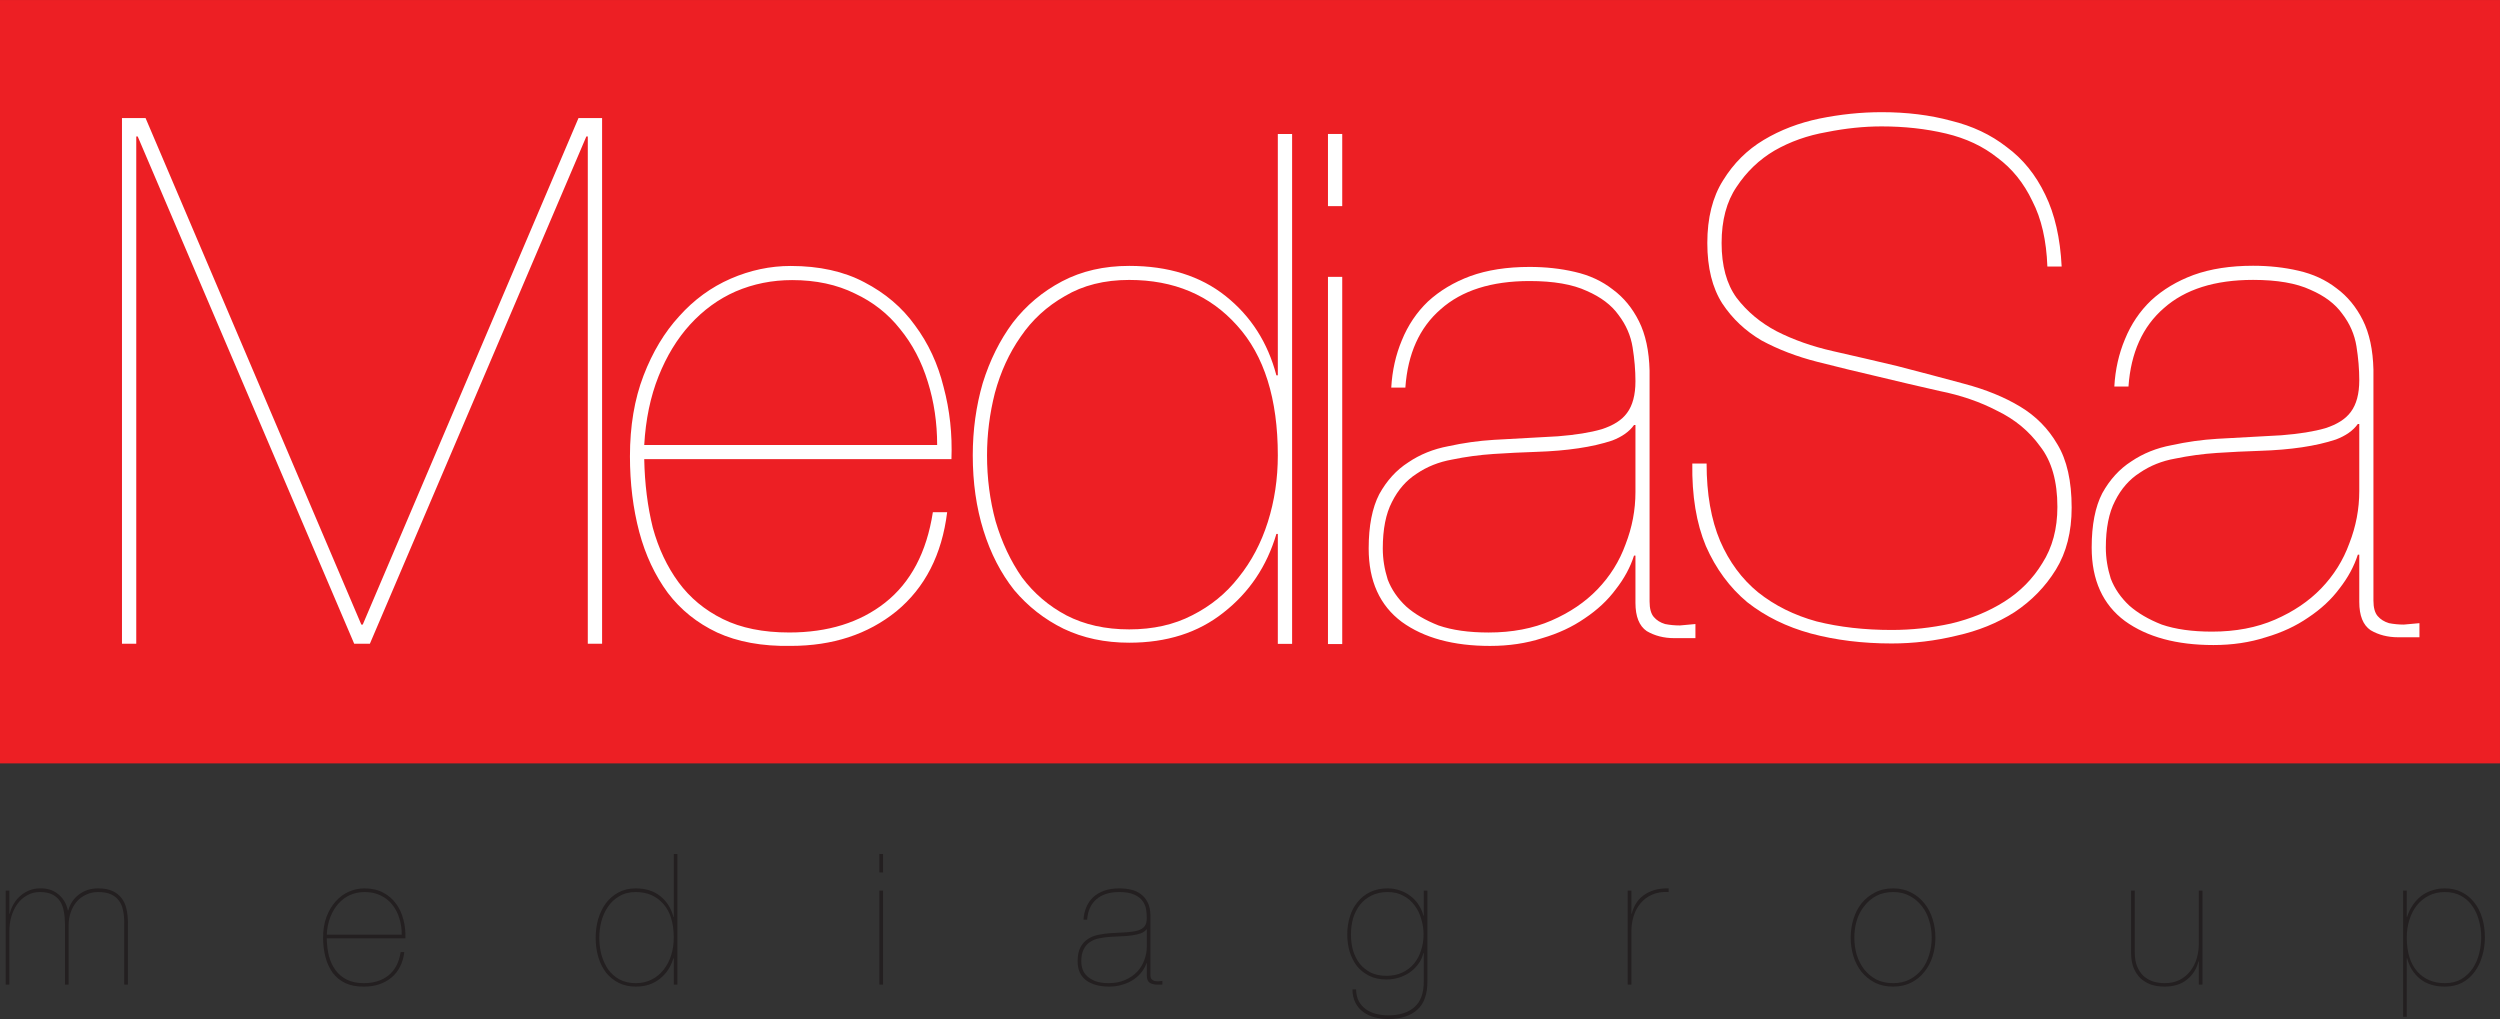 <?xml version="1.0" encoding="UTF-8"?>
<svg xmlns="http://www.w3.org/2000/svg" xmlns:xlink="http://www.w3.org/1999/xlink" width="434.67pt" height="177.17pt" viewBox="0 0 434.67 177.17" version="1.1">
<rect x="0" y="0" width="434.67" height="177.17" fill="#333333" stroke="none"/>
<defs>
<clipPath id="clip1">
  <path d="M 0 0 L 434.672 0 L 434.672 133 L 0 133 Z M 0 0 "/>
</clipPath>
<clipPath id="clip2">
  <path d="M 234 154 L 249 154 L 249 177.172 L 234 177.172 Z M 234 154 "/>
</clipPath>
</defs>
<g id="surface1">
<g clip-path="url(#clip1)" clip-rule="nonzero">
<path style=" stroke:none;fill-rule:evenodd;fill:rgb(92.899%,12.199%,14.099%);fill-opacity:1;" d="M 0 132.727 L 434.668 132.727 L 434.668 0.004 L 0 0.004 Z M 0 132.727 "/>
</g>
<path style=" stroke:none;fill-rule:evenodd;fill:rgb(100%,100%,100%);fill-opacity:1;" d="M 100.582 20.527 L 63.07 108.594 L 62.82 108.594 L 25.309 20.527 L 21.207 20.527 L 21.207 111.922 L 23.691 111.922 L 23.691 23.727 L 23.941 23.727 L 61.582 111.922 L 64.312 111.922 L 101.949 23.727 L 102.199 23.727 L 102.199 111.922 L 104.684 111.922 L 104.684 20.527 "/>
<path style=" stroke:none;fill-rule:evenodd;fill:rgb(100%,100%,100%);fill-opacity:1;" d="M 162.941 77.367 L 112.012 77.367 C 112.262 72.938 113.09 68.961 114.496 65.434 C 115.902 61.906 117.727 58.914 119.961 56.453 C 122.281 53.91 124.93 51.98 127.91 50.672 C 130.977 49.355 134.246 48.699 137.727 48.699 C 141.863 48.699 145.508 49.48 148.656 51.039 C 151.805 52.516 154.41 54.566 156.48 57.191 C 158.633 59.812 160.25 62.891 161.324 66.414 C 162.402 69.859 162.941 73.512 162.941 77.367 M 112.012 79.828 L 165.426 79.828 C 165.59 75.48 165.137 71.297 164.059 67.277 C 163.066 63.258 161.41 59.691 159.09 56.574 C 156.855 53.457 153.914 50.957 150.273 49.07 C 146.711 47.184 142.445 46.242 137.477 46.242 C 133.914 46.242 130.438 46.98 127.043 48.453 C 123.648 49.934 120.664 52.105 118.098 54.977 C 115.531 57.766 113.461 61.211 111.887 65.312 C 110.312 69.41 109.527 74.086 109.527 79.336 C 109.527 84.008 110.066 88.398 111.145 92.496 C 112.219 96.516 113.875 100.043 116.109 103.078 C 118.348 106.031 121.203 108.328 124.68 109.969 C 128.242 111.605 132.508 112.387 137.477 112.301 C 144.762 112.301 150.891 110.297 155.859 106.277 C 160.828 102.176 163.77 96.434 164.68 89.055 L 162.195 89.055 C 161.117 96.027 158.348 101.273 153.871 104.801 C 149.484 108.246 143.934 109.969 137.227 109.969 C 132.672 109.969 128.824 109.188 125.676 107.629 C 122.527 106.074 119.961 103.941 117.973 101.234 C 115.988 98.527 114.496 95.367 113.504 91.762 C 112.59 88.07 112.094 84.09 112.012 79.828 "/>
<path style=" stroke:none;fill-rule:evenodd;fill:rgb(100%,100%,100%);fill-opacity:1;" d="M 222.172 79.172 C 222.172 83.238 221.594 87.102 220.434 90.762 C 219.273 94.422 217.574 97.637 215.34 100.402 C 213.188 103.168 210.492 105.363 207.266 106.988 C 204.117 108.617 200.473 109.43 196.336 109.43 C 192.191 109.43 188.551 108.617 185.402 106.988 C 182.34 105.363 179.773 103.168 177.699 100.402 C 175.715 97.555 174.184 94.301 173.105 90.641 C 172.109 86.98 171.613 83.16 171.613 79.172 C 171.613 75.512 172.07 71.895 172.98 68.316 C 173.973 64.652 175.465 61.398 177.453 58.555 C 179.441 55.625 182.008 53.266 185.156 51.477 C 188.301 49.605 192.027 48.672 196.336 48.672 C 204.117 48.672 210.367 51.312 215.09 56.602 C 219.809 61.805 222.172 69.332 222.172 79.172 M 222.172 23.293 L 222.172 65.262 L 221.922 65.262 C 220.434 59.57 217.492 54.973 213.102 51.477 C 208.715 47.98 203.125 46.23 196.336 46.23 C 191.945 46.23 188.055 47.125 184.656 48.914 C 181.262 50.703 178.406 53.102 176.086 56.113 C 173.852 59.121 172.109 62.617 170.867 66.605 C 169.711 70.59 169.133 74.781 169.133 79.172 C 169.133 83.891 169.75 88.242 170.992 92.227 C 172.234 96.215 174.016 99.672 176.336 102.598 C 178.738 105.445 181.594 107.684 184.906 109.309 C 188.301 110.934 192.109 111.746 196.336 111.746 C 202.875 111.746 208.34 110 212.73 106.504 C 217.203 103.008 220.266 98.449 221.922 92.836 L 222.172 92.836 L 222.172 111.949 L 224.656 111.949 L 224.656 23.293 "/>
<path style=" stroke:none;fill-rule:evenodd;fill:rgb(100%,100%,100%);fill-opacity:1;" d="M 233.371 48.137 L 230.891 48.137 L 230.891 111.98 L 233.371 111.98 Z M 233.371 23.293 L 230.891 23.293 L 230.891 35.84 L 233.371 35.84 Z M 233.371 23.293 "/>
<path style=" stroke:none;fill-rule:evenodd;fill:rgb(100%,100%,100%);fill-opacity:1;" d="M 284.352 73.898 L 284.352 85.555 C 284.352 88.664 283.777 91.691 282.633 94.637 C 281.57 97.578 279.938 100.199 277.727 102.488 C 275.602 104.695 272.941 106.496 269.75 107.887 C 266.559 109.277 262.918 109.973 258.828 109.973 C 255.395 109.973 252.488 109.566 250.117 108.746 C 247.828 107.848 245.941 106.742 244.473 105.434 C 242.996 104.043 241.938 102.488 241.281 100.77 C 240.711 98.973 240.422 97.172 240.422 95.371 C 240.422 92.02 240.953 89.316 242.02 87.273 C 243.082 85.145 244.516 83.508 246.312 82.363 C 248.113 81.137 250.156 80.32 252.449 79.91 C 254.82 79.418 257.23 79.094 259.688 78.93 C 262.145 78.766 264.637 78.645 267.172 78.562 C 269.789 78.477 272.203 78.273 274.414 77.945 C 276.621 77.621 278.586 77.168 280.301 76.598 C 282.02 75.941 283.289 75.043 284.105 73.898 Z M 241.895 67.395 L 244.348 67.395 C 244.758 61.504 246.805 56.965 250.484 53.773 C 254.164 50.5 259.32 48.863 265.945 48.863 C 270.117 48.863 273.43 49.438 275.887 50.582 C 278.34 51.648 280.18 53.039 281.406 54.754 C 282.715 56.473 283.535 58.355 283.859 60.398 C 284.188 62.445 284.352 64.41 284.352 66.289 C 284.352 68.66 283.859 70.504 282.879 71.812 C 281.98 73.039 280.508 73.98 278.461 74.633 C 276.5 75.207 273.965 75.613 270.855 75.859 C 267.746 76.023 264.023 76.23 259.688 76.477 C 257.07 76.637 254.453 77.008 251.836 77.578 C 249.215 78.07 246.887 79.012 244.84 80.402 C 242.797 81.711 241.117 83.551 239.809 85.922 C 238.582 88.293 237.969 91.445 237.969 95.371 C 237.969 101.016 239.891 105.27 243.734 108.133 C 247.578 110.914 252.691 112.305 259.074 112.305 C 262.348 112.305 265.371 111.855 268.152 110.953 C 270.938 110.137 273.391 108.992 275.516 107.52 C 277.727 106.047 279.523 104.367 280.914 102.488 C 282.391 100.609 283.453 98.645 284.105 96.598 L 284.352 96.598 L 284.352 104.82 C 284.352 107.191 285.004 108.828 286.312 109.727 C 287.707 110.547 289.301 110.953 291.102 110.953 L 294.781 110.953 L 294.781 108.5 C 293.965 108.582 293.062 108.664 292.082 108.746 C 291.184 108.746 290.324 108.664 289.504 108.5 C 288.688 108.258 288.035 107.848 287.543 107.273 C 287.051 106.703 286.809 105.801 286.809 104.574 L 286.809 64.449 C 286.727 61.012 286.109 58.148 284.965 55.859 C 283.82 53.566 282.309 51.727 280.426 50.34 C 278.543 48.863 276.336 47.844 273.801 47.27 C 271.344 46.695 268.727 46.41 265.945 46.41 C 262.02 46.41 258.582 46.941 255.637 48.008 C 252.773 49.07 250.32 50.543 248.273 52.422 C 246.312 54.305 244.797 56.555 243.734 59.172 C 242.672 61.711 242.059 64.449 241.895 67.395 "/>
<path style=" stroke:none;fill-rule:evenodd;fill:rgb(100%,100%,100%);fill-opacity:1;" d="M 355.973 46.34 L 358.457 46.34 C 358.211 41.395 357.258 37.227 355.602 33.848 C 353.945 30.387 351.711 27.625 348.895 25.562 C 346.16 23.422 342.93 21.895 339.203 20.988 C 335.559 20 331.543 19.504 327.156 19.504 C 323.594 19.504 319.992 19.875 316.348 20.617 C 312.785 21.359 309.555 22.594 306.66 24.328 C 303.762 26.059 301.402 28.406 299.578 31.375 C 297.758 34.262 296.848 37.891 296.848 42.258 C 296.848 46.547 297.715 50.047 299.453 52.77 C 301.195 55.406 303.473 57.551 306.285 59.199 C 309.184 60.766 312.414 62.004 315.977 62.91 C 319.535 63.816 323.098 64.684 326.66 65.508 C 330.055 66.332 333.574 67.156 337.219 67.98 C 340.941 68.723 344.297 69.879 347.277 71.441 C 350.344 72.926 352.828 74.988 354.73 77.629 C 356.719 80.184 357.715 83.688 357.715 88.137 C 357.715 91.93 356.844 95.188 355.102 97.91 C 353.449 100.629 351.254 102.855 348.52 104.586 C 345.785 106.316 342.684 107.594 339.203 108.418 C 335.809 109.16 332.371 109.531 328.895 109.531 C 324.176 109.531 319.824 109.039 315.852 108.047 C 311.961 106.977 308.562 105.285 305.664 102.977 C 302.852 100.668 300.656 97.699 299.082 94.074 C 297.512 90.363 296.723 85.871 296.723 80.594 L 294.238 80.594 C 294.156 86.199 294.941 90.98 296.598 94.941 C 298.336 98.898 300.738 102.156 303.801 104.711 C 306.949 107.184 310.633 108.996 314.859 110.148 C 319.164 111.301 323.844 111.879 328.895 111.879 C 332.703 111.879 336.473 111.426 340.199 110.52 C 343.926 109.695 347.277 108.336 350.258 106.438 C 353.238 104.461 355.641 101.988 357.465 99.02 C 359.285 96.051 360.195 92.465 360.195 88.262 C 360.195 83.645 359.367 79.977 357.715 77.254 C 356.137 74.535 353.988 72.348 351.254 70.703 C 348.52 69.051 345.289 67.734 341.562 66.742 C 337.922 65.754 334.027 64.723 329.891 63.652 C 326.078 62.742 322.352 61.879 318.707 61.055 C 315.066 60.23 311.793 59.074 308.895 57.594 C 306.078 56.109 303.762 54.172 301.938 51.781 C 300.199 49.391 299.332 46.215 299.332 42.258 C 299.332 38.301 300.199 35.043 301.938 32.488 C 303.68 29.852 305.871 27.746 308.523 26.184 C 311.254 24.617 314.277 23.547 317.59 22.969 C 320.902 22.305 324.09 21.977 327.156 21.977 C 331.129 21.977 334.855 22.391 338.336 23.215 C 341.812 24.039 344.793 25.438 347.277 27.418 C 349.848 29.316 351.875 31.828 353.363 34.965 C 354.938 38.012 355.809 41.805 355.973 46.34 "/>
<path style=" stroke:none;fill-rule:evenodd;fill:rgb(100%,100%,100%);fill-opacity:1;" d="M 410.203 73.715 L 410.203 85.383 C 410.203 88.492 409.629 91.523 408.477 94.469 C 407.41 97.418 405.77 100.035 403.555 102.332 C 401.422 104.539 398.754 106.34 395.555 107.734 C 392.355 109.125 388.703 109.82 384.598 109.82 C 381.152 109.82 378.238 109.41 375.859 108.594 C 373.562 107.691 371.676 106.586 370.199 105.277 C 368.723 103.887 367.656 102.332 366.996 100.609 C 366.426 98.809 366.137 97.008 366.137 95.207 C 366.137 91.852 366.672 89.148 367.738 87.102 C 368.805 84.973 370.242 83.336 372.047 82.191 C 373.852 80.961 375.902 80.141 378.199 79.734 C 380.578 79.242 382.996 78.914 385.461 78.75 C 387.922 78.586 390.426 78.465 392.969 78.383 C 395.598 78.301 398.016 78.098 400.23 77.77 C 402.449 77.441 404.414 76.988 406.141 76.414 C 407.863 75.762 409.137 74.863 409.953 73.715 Z M 367.613 67.207 L 370.074 67.207 C 370.488 61.312 372.539 56.77 376.23 53.574 C 379.922 50.301 385.094 48.664 391.738 48.664 C 395.926 48.664 399.246 49.238 401.711 50.383 C 404.172 51.445 406.02 52.84 407.246 54.559 C 408.562 56.277 409.383 58.16 409.711 60.207 C 410.039 62.254 410.203 64.219 410.203 66.102 C 410.203 68.477 409.711 70.316 408.723 71.629 C 407.824 72.855 406.344 73.797 404.293 74.453 C 402.324 75.027 399.781 75.434 396.664 75.68 C 393.547 75.844 389.812 76.051 385.461 76.297 C 382.836 76.457 380.211 76.828 377.586 77.402 C 374.961 77.891 372.621 78.832 370.566 80.223 C 368.516 81.535 366.836 83.375 365.52 85.75 C 364.289 88.125 363.676 91.277 363.676 95.207 C 363.676 100.855 365.602 105.113 369.461 107.977 C 373.316 110.762 378.445 112.152 384.848 112.152 C 388.129 112.152 391.164 111.703 393.953 110.801 C 396.746 109.984 399.203 108.84 401.34 107.363 C 403.555 105.891 405.359 104.211 406.754 102.332 C 408.23 100.445 409.297 98.48 409.953 96.434 L 410.203 96.434 L 410.203 104.664 C 410.203 107.039 410.855 108.676 412.172 109.574 C 413.566 110.395 415.164 110.801 416.973 110.801 L 420.664 110.801 L 420.664 108.348 C 419.844 108.426 418.941 108.508 417.957 108.594 C 417.055 108.594 416.191 108.508 415.371 108.348 C 414.551 108.102 413.895 107.691 413.402 107.117 C 412.91 106.547 412.664 105.645 412.664 104.418 L 412.664 64.258 C 412.582 60.82 411.965 57.957 410.82 55.664 C 409.668 53.371 408.152 51.527 406.266 50.137 C 404.375 48.664 402.16 47.641 399.617 47.066 C 397.156 46.492 394.527 46.207 391.738 46.207 C 387.801 46.207 384.352 46.738 381.398 47.805 C 378.527 48.867 376.066 50.34 374.016 52.227 C 372.047 54.105 370.527 56.359 369.461 58.98 C 368.395 61.52 367.777 64.258 367.613 67.207 "/>
<path style=" stroke:none;fill-rule:evenodd;fill:rgb(13.699%,12.199%,12.5%);fill-opacity:1;" d="M 0.992 154.844 L 0.992 171.191 L 1.629 171.191 L 1.629 161.934 C 1.629 161.023 1.746 160.152 1.98 159.328 C 2.234 158.5 2.582 157.777 3.027 157.164 C 3.496 156.527 4.055 156.031 4.715 155.668 C 5.371 155.289 6.102 155.098 6.91 155.098 C 7.82 155.098 8.562 155.246 9.137 155.543 C 9.707 155.84 10.152 156.242 10.473 156.75 C 10.789 157.258 11 157.852 11.105 158.531 C 11.234 159.211 11.297 159.93 11.297 160.695 L 11.297 171.191 L 11.934 171.191 L 11.934 160.82 C 11.934 160.059 12.051 159.336 12.285 158.66 C 12.52 157.961 12.855 157.344 13.301 156.812 C 13.746 156.285 14.289 155.871 14.926 155.574 C 15.559 155.258 16.27 155.098 17.055 155.098 C 17.945 155.098 18.676 155.223 19.25 155.477 C 19.844 155.734 20.309 156.094 20.648 156.559 C 21.012 157.027 21.254 157.59 21.383 158.246 C 21.531 158.902 21.602 159.633 21.602 160.441 L 21.602 171.191 L 22.242 171.191 L 22.242 160.441 C 22.242 159.551 22.156 158.746 21.984 158.023 C 21.816 157.281 21.531 156.656 21.125 156.145 C 20.723 155.617 20.195 155.203 19.535 154.906 C 18.879 154.609 18.051 154.461 17.055 154.461 C 15.785 154.461 14.68 154.809 13.746 155.512 C 12.816 156.211 12.191 157.133 11.871 158.277 L 11.805 158.277 C 11.531 157.07 10.961 156.125 10.09 155.445 C 9.242 154.746 8.18 154.418 6.91 154.461 C 6.273 154.461 5.668 154.578 5.094 154.809 C 4.543 155.023 4.035 155.332 3.57 155.734 C 3.102 156.137 2.711 156.602 2.395 157.133 C 2.074 157.664 1.84 158.246 1.691 158.883 L 1.629 158.883 L 1.629 154.844 "/>
<path style=" stroke:none;fill-rule:evenodd;fill:rgb(13.699%,12.199%,12.5%);fill-opacity:1;" d="M 69.852 162.508 L 56.812 162.508 C 56.875 161.363 57.086 160.336 57.445 159.422 C 57.809 158.512 58.273 157.738 58.848 157.102 C 59.441 156.445 60.117 155.945 60.883 155.605 C 61.668 155.266 62.504 155.098 63.395 155.098 C 64.457 155.098 65.387 155.297 66.195 155.699 C 67 156.082 67.668 156.613 68.199 157.293 C 68.75 157.969 69.164 158.766 69.438 159.676 C 69.715 160.566 69.852 161.512 69.852 162.508 M 56.812 163.145 L 70.488 163.145 C 70.531 162.02 70.414 160.938 70.141 159.898 C 69.883 158.859 69.461 157.938 68.867 157.133 C 68.293 156.328 67.539 155.68 66.609 155.191 C 65.695 154.703 64.605 154.461 63.332 154.461 C 62.418 154.461 61.527 154.652 60.66 155.031 C 59.789 155.414 59.027 155.977 58.371 156.719 C 57.711 157.441 57.184 158.332 56.777 159.391 C 56.375 160.449 56.176 161.66 56.176 163.016 C 56.176 164.227 56.312 165.359 56.59 166.418 C 56.863 167.461 57.289 168.371 57.859 169.156 C 58.434 169.918 59.164 170.512 60.055 170.938 C 60.969 171.359 62.059 171.562 63.332 171.539 C 65.199 171.539 66.766 171.023 68.039 169.984 C 69.312 168.922 70.062 167.438 70.297 165.531 L 69.66 165.531 C 69.387 167.332 68.676 168.688 67.531 169.602 C 66.406 170.492 64.984 170.938 63.27 170.938 C 62.102 170.938 61.117 170.734 60.309 170.332 C 59.504 169.93 58.848 169.379 58.34 168.68 C 57.828 167.98 57.445 167.16 57.191 166.23 C 56.961 165.277 56.832 164.246 56.812 163.145 "/>
<path style=" stroke:none;fill-rule:evenodd;fill:rgb(13.699%,12.199%,12.5%);fill-opacity:1;" d="M 117.145 163.047 C 117.145 164.109 116.996 165.117 116.699 166.07 C 116.402 167.023 115.969 167.863 115.398 168.582 C 114.848 169.305 114.156 169.879 113.328 170.301 C 112.523 170.723 111.59 170.938 110.531 170.938 C 109.469 170.938 108.535 170.723 107.73 170.301 C 106.945 169.879 106.289 169.305 105.758 168.582 C 105.25 167.84 104.859 166.992 104.582 166.039 C 104.328 165.086 104.199 164.086 104.199 163.047 C 104.199 162.094 104.316 161.152 104.551 160.219 C 104.805 159.262 105.188 158.414 105.695 157.672 C 106.203 156.91 106.863 156.297 107.668 155.828 C 108.473 155.34 109.43 155.098 110.531 155.098 C 112.523 155.098 114.125 155.785 115.332 157.164 C 116.543 158.52 117.145 160.484 117.145 163.047 M 117.145 148.48 L 117.145 159.422 L 117.082 159.422 C 116.699 157.938 115.949 156.738 114.824 155.828 C 113.699 154.918 112.27 154.461 110.531 154.461 C 109.406 154.461 108.41 154.695 107.539 155.16 C 106.672 155.629 105.938 156.254 105.348 157.039 C 104.773 157.82 104.328 158.734 104.012 159.773 C 103.715 160.812 103.566 161.902 103.566 163.047 C 103.566 164.277 103.723 165.414 104.043 166.453 C 104.359 167.492 104.816 168.391 105.41 169.156 C 106.023 169.898 106.758 170.48 107.605 170.906 C 108.473 171.328 109.449 171.539 110.531 171.539 C 112.203 171.539 113.605 171.086 114.73 170.172 C 115.875 169.262 116.656 168.074 117.082 166.609 L 117.145 166.609 L 117.145 171.191 L 117.781 171.191 L 117.781 148.48 "/>
<path style=" stroke:none;fill-rule:evenodd;fill:rgb(13.699%,12.199%,12.5%);fill-opacity:1;" d="M 153.531 154.844 L 152.895 154.844 L 152.895 171.191 L 153.531 171.191 Z M 153.531 148.48 L 152.895 148.48 L 152.895 151.691 L 153.531 151.691 Z M 153.531 148.48 "/>
<path style=" stroke:none;fill-rule:evenodd;fill:rgb(13.699%,12.199%,12.5%);fill-opacity:1;" d="M 199.391 161.586 L 199.391 164.605 C 199.391 165.414 199.242 166.199 198.945 166.961 C 198.672 167.723 198.246 168.402 197.676 168.996 C 197.121 169.57 196.434 170.035 195.605 170.395 C 194.781 170.758 193.836 170.938 192.777 170.938 C 191.887 170.938 191.133 170.832 190.516 170.617 C 189.926 170.387 189.438 170.098 189.055 169.758 C 188.672 169.398 188.398 168.996 188.227 168.551 C 188.078 168.086 188.004 167.617 188.004 167.152 C 188.004 166.281 188.145 165.582 188.418 165.051 C 188.695 164.5 189.066 164.078 189.531 163.781 C 189.996 163.461 190.527 163.25 191.121 163.145 C 191.738 163.016 192.363 162.934 192.996 162.891 C 193.637 162.848 194.281 162.816 194.938 162.793 C 195.617 162.773 196.242 162.719 196.816 162.633 C 197.387 162.551 197.898 162.434 198.344 162.285 C 198.789 162.117 199.117 161.883 199.328 161.586 Z M 188.387 159.898 L 189.023 159.898 C 189.129 158.371 189.66 157.195 190.613 156.371 C 191.566 155.52 192.902 155.098 194.621 155.098 C 195.703 155.098 196.562 155.246 197.195 155.543 C 197.836 155.816 198.312 156.18 198.629 156.625 C 198.969 157.07 199.18 157.555 199.266 158.086 C 199.352 158.617 199.391 159.125 199.391 159.613 C 199.391 160.227 199.266 160.707 199.012 161.043 C 198.777 161.363 198.395 161.605 197.863 161.777 C 197.355 161.926 196.699 162.031 195.895 162.094 C 195.09 162.137 194.121 162.188 192.996 162.254 C 192.32 162.297 191.641 162.391 190.965 162.539 C 190.285 162.668 189.68 162.91 189.148 163.27 C 188.621 163.609 188.184 164.086 187.848 164.703 C 187.527 165.316 187.367 166.133 187.367 167.152 C 187.367 168.613 187.867 169.719 188.863 170.461 C 189.859 171.18 191.188 171.539 192.84 171.539 C 193.688 171.539 194.473 171.422 195.191 171.191 C 195.914 170.98 196.551 170.684 197.102 170.301 C 197.676 169.918 198.141 169.484 198.5 168.996 C 198.883 168.508 199.16 168 199.328 167.469 L 199.391 167.469 L 199.391 169.602 C 199.391 170.215 199.562 170.641 199.902 170.875 C 200.262 171.086 200.676 171.191 201.141 171.191 L 202.098 171.191 L 202.098 170.555 C 201.883 170.578 201.648 170.598 201.395 170.617 C 201.164 170.617 200.941 170.598 200.727 170.555 C 200.516 170.492 200.348 170.387 200.219 170.238 C 200.094 170.09 200.027 169.855 200.027 169.539 L 200.027 159.137 C 200.008 158.246 199.848 157.504 199.551 156.91 C 199.254 156.316 198.863 155.84 198.375 155.477 C 197.887 155.098 197.312 154.832 196.656 154.684 C 196.02 154.535 195.344 154.461 194.621 154.461 C 193.602 154.461 192.711 154.598 191.949 154.875 C 191.207 155.148 190.57 155.531 190.039 156.02 C 189.531 156.508 189.141 157.09 188.863 157.77 C 188.59 158.426 188.43 159.137 188.387 159.898 "/>
<g clip-path="url(#clip2)" clip-rule="nonzero">
<path style=" stroke:none;fill-rule:evenodd;fill:rgb(13.699%,12.199%,12.5%);fill-opacity:1;" d="M 247.512 162.477 C 247.512 163.449 247.363 164.387 247.066 165.273 C 246.789 166.145 246.379 166.906 245.828 167.566 C 245.297 168.199 244.629 168.711 243.824 169.094 C 243.02 169.473 242.086 169.664 241.023 169.664 C 240.027 169.664 239.148 169.484 238.383 169.125 C 237.621 168.742 236.973 168.234 236.445 167.598 C 235.934 166.941 235.543 166.176 235.266 165.309 C 235.012 164.438 234.887 163.492 234.887 162.477 C 234.887 161.48 235.012 160.535 235.266 159.645 C 235.543 158.754 235.945 157.969 236.477 157.289 C 237.027 156.613 237.695 156.082 238.48 155.699 C 239.285 155.297 240.219 155.098 241.277 155.098 C 242.297 155.098 243.199 155.309 243.98 155.734 C 244.766 156.137 245.414 156.688 245.922 157.387 C 246.453 158.066 246.844 158.852 247.098 159.742 C 247.375 160.633 247.512 161.543 247.512 162.477 M 247.547 165.719 L 247.547 170.648 C 247.547 172.688 247.004 174.172 245.922 175.102 C 244.863 176.059 243.336 176.535 241.34 176.535 C 240.621 176.535 239.922 176.449 239.242 176.281 C 238.586 176.109 238.004 175.848 237.492 175.484 C 236.984 175.125 236.57 174.656 236.254 174.086 C 235.953 173.512 235.797 172.824 235.777 172.02 L 235.141 172.02 C 235.16 172.949 235.34 173.734 235.68 174.371 C 236.02 175.027 236.477 175.559 237.047 175.961 C 237.621 176.387 238.277 176.691 239.02 176.883 C 239.762 177.074 240.547 177.172 241.371 177.172 C 243.535 177.172 245.211 176.641 246.398 175.578 C 247.586 174.539 248.18 172.898 248.18 170.648 L 248.18 154.844 L 247.547 154.844 L 247.547 159.199 L 247.48 159.199 C 247.312 158.52 247.035 157.895 246.656 157.324 C 246.293 156.75 245.84 156.254 245.285 155.828 C 244.754 155.402 244.152 155.074 243.473 154.844 C 242.797 154.59 242.062 154.461 241.277 154.461 C 240.133 154.461 239.117 154.672 238.227 155.098 C 237.355 155.52 236.621 156.105 236.031 156.848 C 235.438 157.566 234.992 158.414 234.695 159.391 C 234.398 160.344 234.246 161.371 234.246 162.477 C 234.246 163.516 234.387 164.512 234.66 165.465 C 234.961 166.422 235.383 167.258 235.934 167.977 C 236.508 168.68 237.219 169.238 238.066 169.664 C 238.914 170.09 239.91 170.301 241.055 170.301 C 241.754 170.301 242.445 170.203 243.121 170.016 C 243.824 169.801 244.461 169.504 245.031 169.125 C 245.625 168.723 246.137 168.234 246.559 167.66 C 247.004 167.09 247.312 166.441 247.48 165.719 "/>
</g>
<path style=" stroke:none;fill-rule:evenodd;fill:rgb(13.699%,12.199%,12.5%);fill-opacity:1;" d="M 283.645 171.191 L 283.645 161.938 C 283.645 161.043 283.77 160.176 284.023 159.328 C 284.277 158.48 284.672 157.738 285.199 157.102 C 285.73 156.441 286.398 155.934 287.203 155.574 C 288.031 155.191 289.008 155.031 290.129 155.098 L 290.129 154.461 C 289.156 154.441 288.297 154.543 287.555 154.777 C 286.836 155.012 286.207 155.328 285.676 155.734 C 285.148 156.137 284.723 156.613 284.406 157.164 C 284.09 157.695 283.855 158.266 283.703 158.883 L 283.645 158.883 L 283.645 154.844 L 283.004 154.844 L 283.004 171.191 "/>
<path style=" stroke:none;fill-rule:evenodd;fill:rgb(13.699%,12.199%,12.5%);fill-opacity:1;" d="M 321.773 163.016 C 321.773 164.141 321.934 165.223 322.254 166.262 C 322.57 167.277 323.035 168.18 323.652 168.965 C 324.289 169.75 325.062 170.375 325.973 170.844 C 326.887 171.309 327.934 171.539 329.121 171.539 C 330.332 171.539 331.391 171.309 332.305 170.844 C 333.215 170.375 333.977 169.75 334.594 168.965 C 335.23 168.18 335.707 167.277 336.023 166.262 C 336.344 165.223 336.504 164.141 336.504 163.016 C 336.504 161.895 336.344 160.82 336.023 159.805 C 335.707 158.766 335.23 157.852 334.594 157.07 C 333.977 156.285 333.215 155.66 332.305 155.191 C 331.391 154.703 330.344 154.461 329.152 154.461 C 327.945 154.461 326.887 154.703 325.973 155.191 C 325.062 155.66 324.289 156.285 323.652 157.07 C 323.035 157.852 322.57 158.766 322.254 159.805 C 321.934 160.82 321.773 161.895 321.773 163.016 M 322.41 163.016 C 322.41 162 322.551 161.012 322.824 160.059 C 323.121 159.105 323.555 158.266 324.129 157.547 C 324.699 156.805 325.402 156.211 326.227 155.766 C 327.074 155.32 328.051 155.098 329.152 155.098 C 330.234 155.098 331.191 155.32 332.016 155.766 C 332.863 156.211 333.574 156.805 334.148 157.547 C 334.719 158.266 335.145 159.105 335.422 160.059 C 335.719 161.012 335.863 162 335.863 163.016 C 335.863 164.055 335.719 165.051 335.422 166.008 C 335.145 166.961 334.719 167.809 334.148 168.551 C 333.574 169.273 332.863 169.855 332.016 170.301 C 331.191 170.727 330.234 170.938 329.152 170.938 C 328.051 170.938 327.074 170.727 326.227 170.301 C 325.402 169.855 324.699 169.273 324.129 168.551 C 323.555 167.809 323.121 166.961 322.824 166.008 C 322.551 165.051 322.41 164.055 322.41 163.016 "/>
<path style=" stroke:none;fill-rule:evenodd;fill:rgb(13.699%,12.199%,12.5%);fill-opacity:1;" d="M 382.938 171.191 L 382.938 154.844 L 382.301 154.844 L 382.301 164.098 C 382.301 165.012 382.176 165.879 381.918 166.707 C 381.664 167.535 381.281 168.266 380.773 168.902 C 380.285 169.516 379.672 170.016 378.93 170.395 C 378.188 170.758 377.328 170.938 376.352 170.938 C 375.652 170.938 374.984 170.844 374.348 170.648 C 373.734 170.438 373.184 170.121 372.695 169.695 C 372.23 169.25 371.859 168.699 371.582 168.043 C 371.305 167.363 371.168 166.547 371.168 165.594 L 371.168 154.844 L 370.531 154.844 L 370.531 165.688 C 370.531 166.645 370.672 167.492 370.945 168.234 C 371.242 168.953 371.645 169.57 372.152 170.078 C 372.684 170.566 373.301 170.938 374 171.191 C 374.719 171.426 375.504 171.539 376.352 171.539 C 377.965 171.539 379.27 171.129 380.266 170.301 C 381.281 169.473 381.941 168.426 382.238 167.152 L 382.301 167.152 L 382.301 171.191 "/>
<path style=" stroke:none;fill-rule:evenodd;fill:rgb(13.699%,12.199%,12.5%);fill-opacity:1;" d="M 425.078 170.938 C 423.086 170.938 421.484 170.258 420.273 168.902 C 419.066 167.523 418.461 165.551 418.461 162.984 C 418.461 161.926 418.609 160.918 418.906 159.961 C 419.203 159.008 419.629 158.172 420.18 157.449 C 420.754 156.73 421.453 156.156 422.277 155.734 C 423.105 155.309 424.039 155.098 425.078 155.098 C 426.141 155.098 427.062 155.309 427.848 155.734 C 428.652 156.156 429.309 156.738 429.816 157.48 C 430.348 158.203 430.738 159.039 430.996 159.996 C 431.27 160.93 431.406 161.926 431.406 162.984 C 431.406 163.938 431.281 164.895 431.027 165.848 C 430.793 166.781 430.422 167.629 429.914 168.391 C 429.402 169.133 428.746 169.75 427.941 170.238 C 427.156 170.703 426.203 170.938 425.078 170.938 M 418.461 176.789 L 418.461 166.609 L 418.527 166.609 C 418.906 168.094 419.66 169.293 420.785 170.207 C 421.906 171.098 423.34 171.539 425.078 171.539 C 426.203 171.539 427.199 171.32 428.066 170.875 C 428.938 170.406 429.656 169.781 430.23 168.996 C 430.824 168.211 431.27 167.301 431.566 166.262 C 431.887 165.223 432.043 164.129 432.043 162.984 C 432.043 161.754 431.887 160.621 431.566 159.582 C 431.25 158.543 430.781 157.641 430.168 156.879 C 429.574 156.113 428.844 155.52 427.973 155.098 C 427.125 154.672 426.16 154.461 425.078 154.461 C 424.25 154.461 423.477 154.586 422.758 154.844 C 422.059 155.074 421.43 155.414 420.879 155.859 C 420.328 156.305 419.852 156.836 419.449 157.449 C 419.047 158.043 418.738 158.703 418.527 159.422 L 418.461 159.422 L 418.461 154.844 L 417.824 154.844 L 417.824 176.789 "/>
</g>
</svg>
